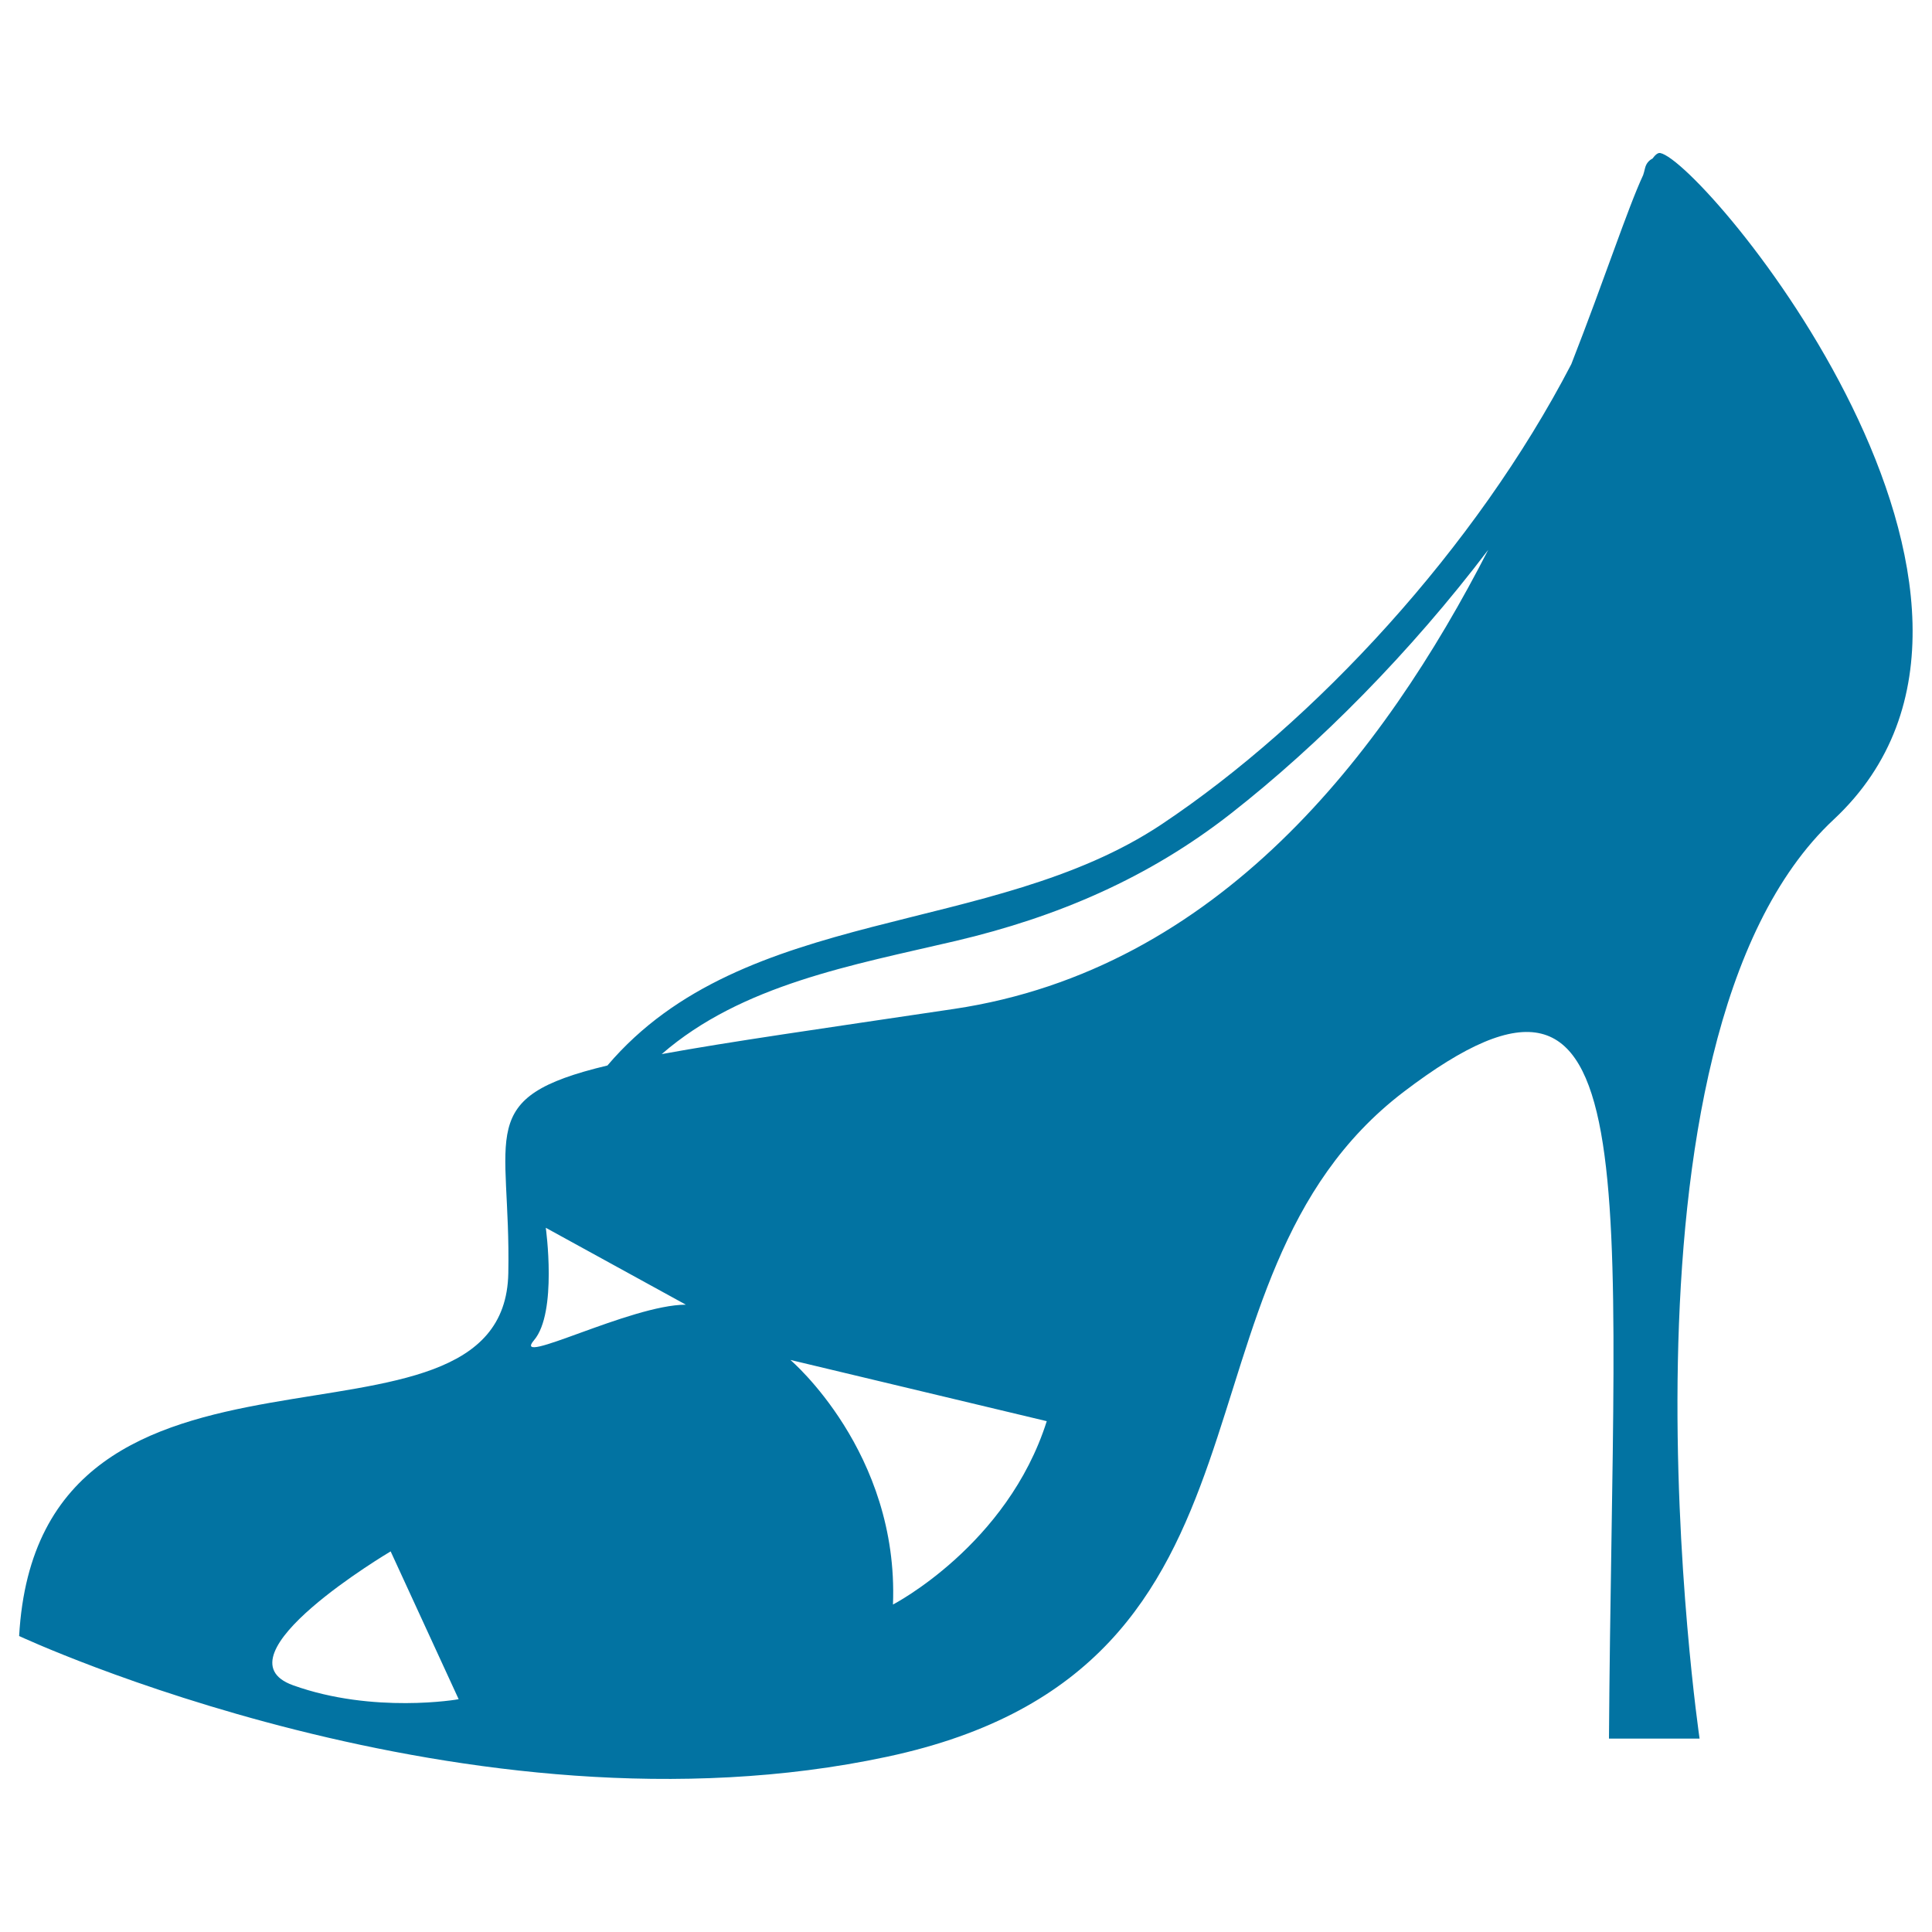<svg xmlns="http://www.w3.org/2000/svg" viewBox="0 0 1000 1000" style="fill:#0273a2">
<title>High Heels SVG icon</title>
<g><g><path d="M859.3,79.2c-1.2-0.2-2.5,0.9-4,2.9c-1.8,0.9-3.3,2.5-3.9,5.2c-0.2,1.1-0.6,2.2-0.9,3.3c-8.1,17.4-19.8,53.4-37.2,97.9C764,283.5,680.8,373.6,601.2,426.7c-88,58.6-215.9,41.4-286.8,124.8c-69.6,16.6-49.9,34.9-51.3,107.5c-2,108.2-243,8.2-253.2,187.8c0,0,232.7,108.8,449.2,62.5C675.6,863.2,598,663.1,726.6,565.1c128.6-98,108.2,42.9,106.2,334.8h46.9c0,0-53.1-361.4,69.4-475.7C1071.6,309.9,881.8,83.3,859.3,79.2z M151.7,872.3c-41.5-14.9,50.5-69.3,50.5-69.3l35.2,76.5C237.3,879.6,193.2,887.2,151.7,872.3z M276.4,693.7c12.2-14.3,6.1-58.2,6.1-58.2l72.5,39.8C326.4,675.3,264.2,708,276.4,693.7z M462.2,830.5c3.1-78.9-53.1-126.6-53.1-126.6l132.7,31.7C521.4,799.9,462.2,830.5,462.2,830.5z M493.9,522.2c-68.5,10.2-117.1,17.1-151.4,23.4c41.4-36,98.9-46.1,152.3-58.6c52.5-12.4,99.6-32.5,142.3-65.9c45.6-35.7,92.9-83.4,133.2-136.5C716,390.5,630.3,501.8,493.9,522.2z"/></g></g>
</svg>